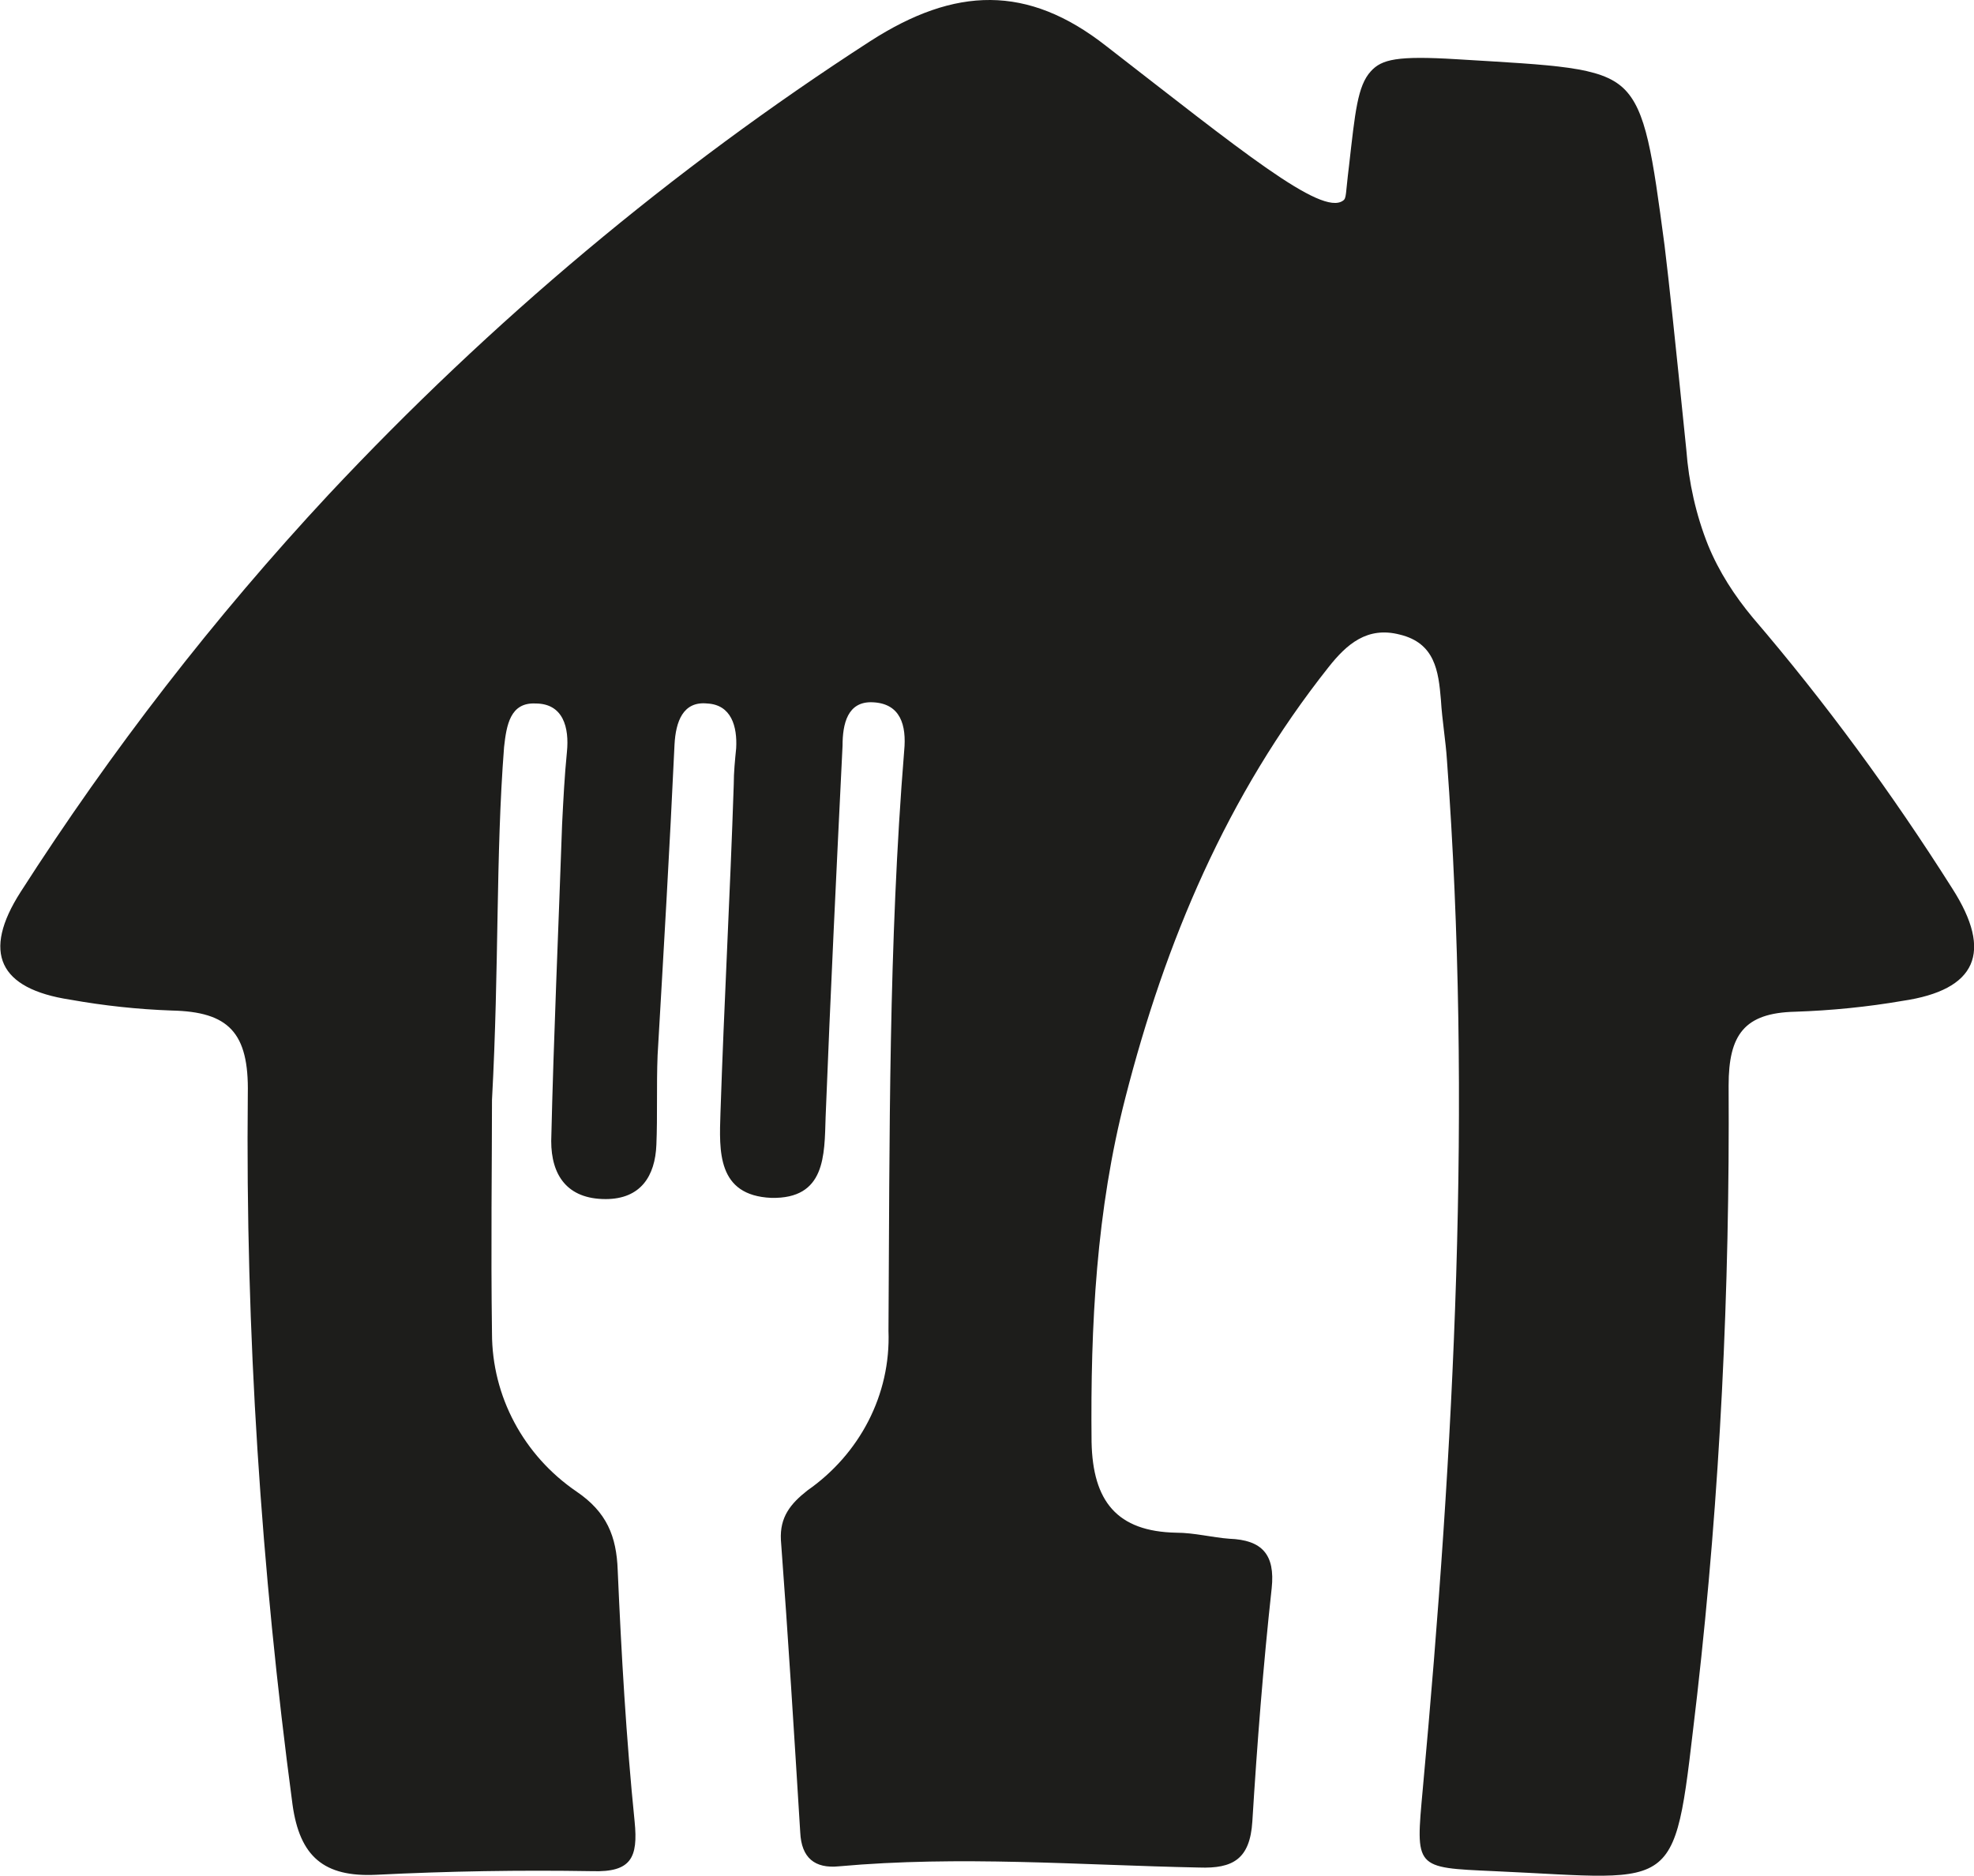 <?xml version="1.0" encoding="utf-8"?>
<!-- Generator: Adobe Illustrator 22.1.0, SVG Export Plug-In . SVG Version: 6.00 Build 0)  -->
<svg version="1.1" id="Layer_1" xmlns="http://www.w3.org/2000/svg" xmlns:xlink="http://www.w3.org/1999/xlink" x="0px" y="0px"
	 viewBox="0 0 163.3 155.2" style="enable-background:new 0 0 163.3 155.2;" xml:space="preserve">
<style type="text/css">
	.st0{fill-rule:evenodd;clip-rule:evenodd;fill:#1D1D1B;}
	.st1{fill-rule:evenodd;clip-rule:evenodd;fill:#FFFFFF;}
	.st2{fill:#231F20;}
	.st3{fill:url(#SVGID_1_);}
	.st4{fill:#444B4C;}
	.st5{fill:url(#SVGID_2_);}
	.st6{fill:url(#SVGID_3_);}
	.st7{fill:#333333;}
	.st8{fill:url(#SVGID_4_);}
	.st9{fill:url(#SVGID_5_);}
	.st10{fill:url(#SVGID_6_);}
	.st11{fill:url(#SVGID_7_);}
	.st12{fill:url(#SVGID_8_);}
	.st13{fill:url(#SVGID_9_);}
	.st14{fill:url(#SVGID_10_);}
	.st15{fill:url(#SVGID_11_);}
	.st16{fill:url(#SVGID_12_);}
	.st17{fill:#BDD5E5;}
	.st18{fill:url(#SVGID_13_);}
	.st19{fill:#005D6C;}
	.st20{fill:url(#SVGID_14_);}
	.st21{fill:url(#SVGID_15_);}
	.st22{fill:url(#SVGID_16_);}
	.st23{fill:url(#SVGID_17_);}
	.st24{fill:#26358C;}
	.st25{fill:#363E8B;}
	.st26{fill:#4959A3;}
	.st27{fill:#688FC9;}
	.st28{fill:#8FB5E1;}
	.st29{fill:#B1CCEC;}
	.st30{fill:#004990;}
	.st31{fill:#8B1D31;}
	.st32{fill:#003478;}
</style>
<path class="st0" d="M40.7,91c0,5-0.1,12.2,0,19.3c0,5.2,2.6,10.1,7,13.1c2.5,1.7,3.3,3.7,3.4,6.5c0.3,6.9,0.7,13.9,1.4,20.8
	c0.3,3-0.3,4.2-3.5,4.1c-6-0.1-11.9,0-17.9,0.3c-4.3,0.2-6.3-1.5-6.9-5.8c-2.6-19.5-3.9-39.1-3.7-58.8c0.1-5.1-1.6-6.8-6.3-6.9
	c-2.8-0.1-5.6-0.4-8.4-0.9c-5.9-0.9-7.3-3.9-4.1-8.9c7.5-11.7,16-22.7,25.5-32.9C40.6,26.6,55.6,14,72,3.4C79-1.1,85-1.3,91.5,3.8
	c11.1,8.6,17.8,14.1,19.6,12.8c0.3-0.2,0.2-0.5,0.5-2.9c0.5-4.4,0.7-6.6,1.8-7.8c0.9-1,2.2-1.3,7.1-1c8.2,0.5,11.9,0.6,13.8,2.4
	c1.9,1.8,2.4,5.5,3.4,13c0.4,3.3,0.8,7.1,1.8,16.9c0.2,2.7,0.8,5.4,1.8,7.9c0.9,2.2,2.2,4.2,3.7,6c6,7,11.5,14.5,16.5,22.4
	c3.4,5.3,2,8.4-4.1,9.3c-2.9,0.5-5.9,0.8-8.9,0.9c-4.2,0.1-5.5,1.9-5.5,6.1c0.1,16.9-0.7,33.7-2.6,50.4c-2,16.8-1,15.3-16.8,14.6
	c-6.6-0.3-6.5-0.2-5.9-6.8c2.6-28.3,4.1-56.6,2-85.1c-0.1-1.6-0.4-3.3-0.5-5c-0.2-2.4-0.5-4.7-3.4-5.4c-2.7-0.7-4.4,0.8-5.9,2.7
	c-8.4,10.6-13.5,22.7-16.8,35.6c-2.4,9.3-2.9,18.8-2.8,28.5c0.1,4.9,2.1,7.4,7,7.5c1.5,0,3,0.4,4.4,0.5c2.7,0.1,3.8,1.3,3.5,4.1
	c-0.7,6.4-1.2,12.8-1.6,19.3c-0.2,3.1-1.6,3.9-4.4,3.8c-9.9-0.2-19.8-1-29.8-0.1c-2,0.2-3.1-0.7-3.2-2.8c-0.5-8.1-1-16.2-1.6-24.2
	c-0.1-1.9,0.8-3,2.2-4.1c4.3-3,6.9-7.9,6.7-13.2c0.1-16,0-32,1.3-48c0.2-2.1-0.3-3.9-2.6-4c-2.1-0.1-2.5,1.8-2.5,3.6
	c-0.5,10.2-1,20.5-1.4,30.7c-0.1,3.2,0,6.8-4.5,6.7c-4.5-0.2-4.3-3.9-4.2-7c0.3-9.1,0.8-18.1,1.1-27.2c0-1,0.1-2,0.2-3
	c0.1-1.8-0.4-3.6-2.4-3.7c-2-0.2-2.6,1.5-2.7,3.4c-0.4,8.6-0.9,17.1-1.4,25.7c-0.1,2.5,0,5-0.1,7.4c-0.1,2.6-1.3,4.5-4.2,4.5
	c-3.2,0-4.5-2-4.5-4.8c0.2-8.7,0.6-17.5,0.9-26.2c0.1-2,0.2-4,0.4-6c0.2-2-0.3-4-2.6-4c-2.1-0.1-2.4,1.8-2.6,3.6
	C41,70.8,41.3,79.9,40.7,91L40.7,91z"/>
</svg>
